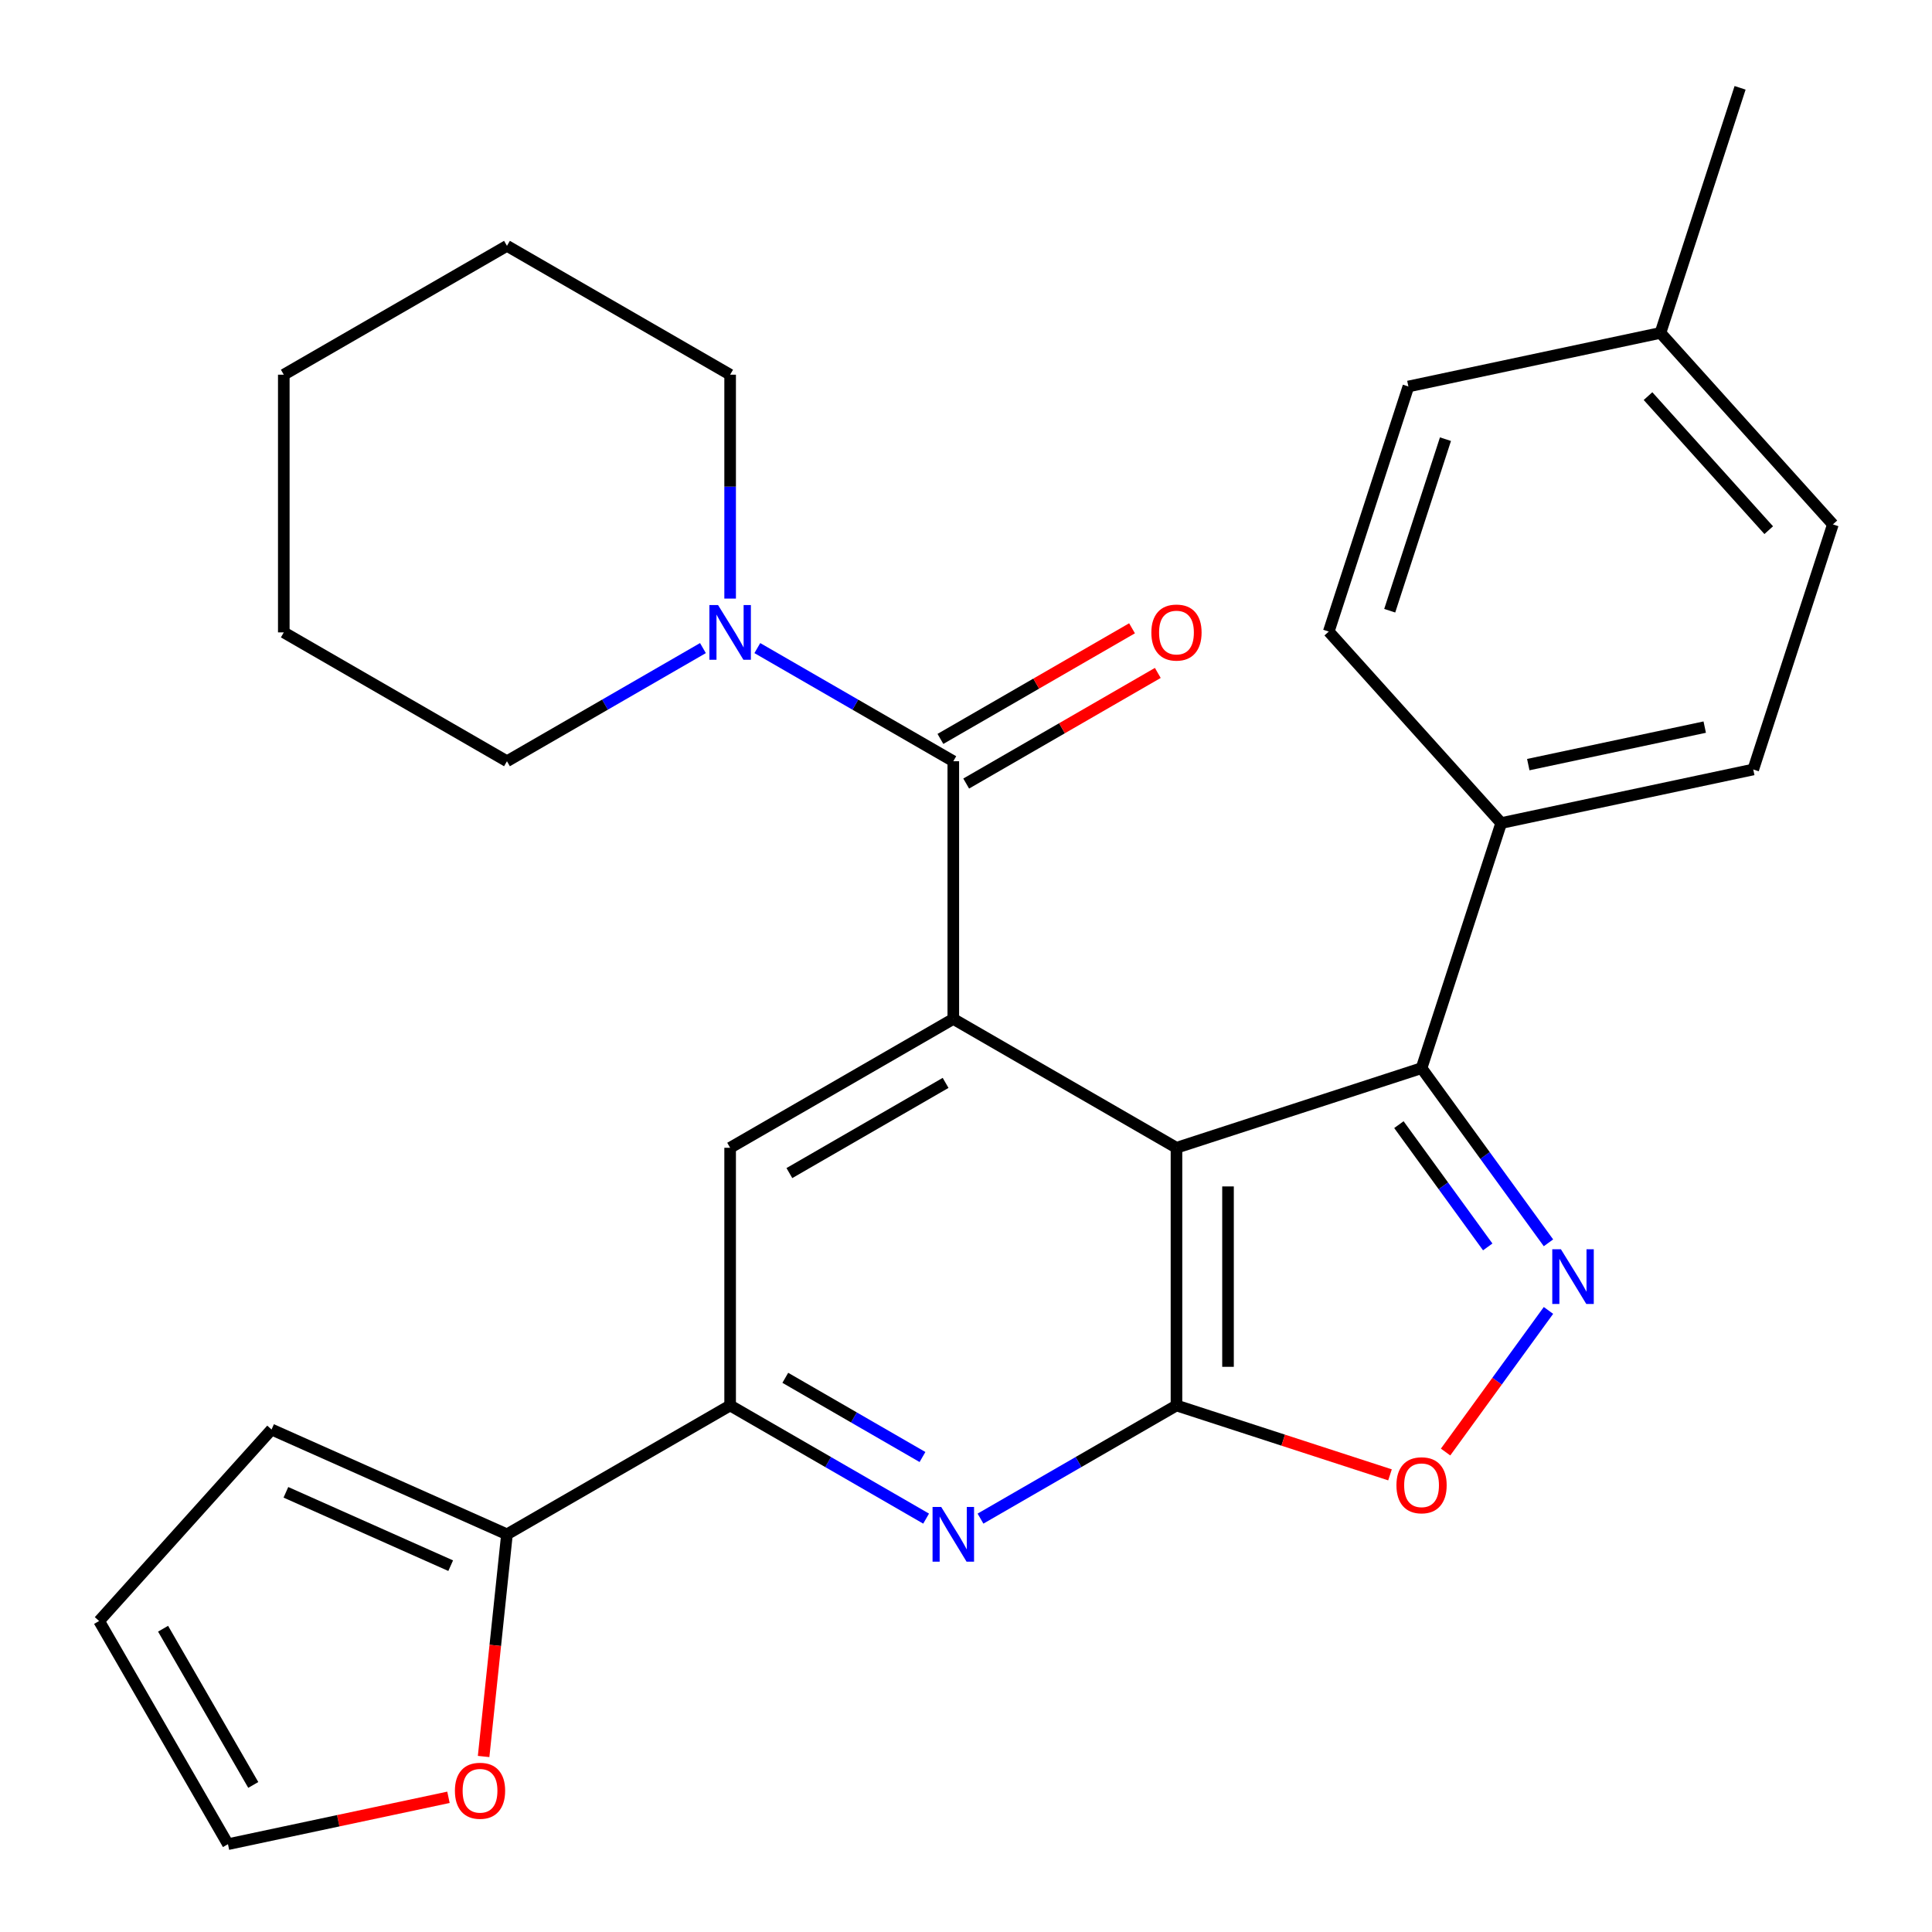 <?xml version='1.0' encoding='iso-8859-1'?>
<svg version='1.1' baseProfile='full'
              xmlns='http://www.w3.org/2000/svg'
                      xmlns:rdkit='http://www.rdkit.org/xml'
                      xmlns:xlink='http://www.w3.org/1999/xlink'
                  xml:space='preserve'
width='1000px' height='1000px' viewBox='0 0 1000 1000'>
<!-- END OF HEADER -->
<rect style='opacity:1.0;fill:#FFFFFF;stroke:none' width='1000' height='1000' x='0' y='0'> </rect>
<path class='bond-0' d='M 608.941,594.089 L 608.941,727.471' style='fill:none;fill-rule:evenodd;stroke:#000000;stroke-width:6px;stroke-linecap:butt;stroke-linejoin:miter;stroke-opacity:1' />
<path class='bond-0' d='M 635.617,614.096 L 635.617,707.464' style='fill:none;fill-rule:evenodd;stroke:#000000;stroke-width:6px;stroke-linecap:butt;stroke-linejoin:miter;stroke-opacity:1' />
<path class='bond-1' d='M 608.941,594.089 L 493.428,527.397' style='fill:none;fill-rule:evenodd;stroke:#000000;stroke-width:6px;stroke-linecap:butt;stroke-linejoin:miter;stroke-opacity:1' />
<path class='bond-3' d='M 608.941,594.089 L 735.795,552.871' style='fill:none;fill-rule:evenodd;stroke:#000000;stroke-width:6px;stroke-linecap:butt;stroke-linejoin:miter;stroke-opacity:1' />
<path class='bond-5' d='M 608.941,727.471 L 558.222,756.753' style='fill:none;fill-rule:evenodd;stroke:#000000;stroke-width:6px;stroke-linecap:butt;stroke-linejoin:miter;stroke-opacity:1' />
<path class='bond-5' d='M 558.222,756.753 L 507.503,786.036' style='fill:none;fill-rule:evenodd;stroke:#0000FF;stroke-width:6px;stroke-linecap:butt;stroke-linejoin:miter;stroke-opacity:1' />
<path class='bond-6' d='M 608.941,727.471 L 664.201,745.426' style='fill:none;fill-rule:evenodd;stroke:#000000;stroke-width:6px;stroke-linecap:butt;stroke-linejoin:miter;stroke-opacity:1' />
<path class='bond-6' d='M 664.201,745.426 L 719.461,763.381' style='fill:none;fill-rule:evenodd;stroke:#FF0000;stroke-width:6px;stroke-linecap:butt;stroke-linejoin:miter;stroke-opacity:1' />
<path class='bond-4' d='M 493.428,527.397 L 493.428,394.015' style='fill:none;fill-rule:evenodd;stroke:#000000;stroke-width:6px;stroke-linecap:butt;stroke-linejoin:miter;stroke-opacity:1' />
<path class='bond-8' d='M 493.428,527.397 L 377.916,594.089' style='fill:none;fill-rule:evenodd;stroke:#000000;stroke-width:6px;stroke-linecap:butt;stroke-linejoin:miter;stroke-opacity:1' />
<path class='bond-8' d='M 489.44,560.504 L 408.581,607.187' style='fill:none;fill-rule:evenodd;stroke:#000000;stroke-width:6px;stroke-linecap:butt;stroke-linejoin:miter;stroke-opacity:1' />
<path class='bond-2' d='M 801.485,643.285 L 768.64,598.078' style='fill:none;fill-rule:evenodd;stroke:#0000FF;stroke-width:6px;stroke-linecap:butt;stroke-linejoin:miter;stroke-opacity:1' />
<path class='bond-2' d='M 768.64,598.078 L 735.795,552.871' style='fill:none;fill-rule:evenodd;stroke:#000000;stroke-width:6px;stroke-linecap:butt;stroke-linejoin:miter;stroke-opacity:1' />
<path class='bond-2' d='M 770.05,645.403 L 747.058,613.758' style='fill:none;fill-rule:evenodd;stroke:#0000FF;stroke-width:6px;stroke-linecap:butt;stroke-linejoin:miter;stroke-opacity:1' />
<path class='bond-2' d='M 747.058,613.758 L 724.067,582.113' style='fill:none;fill-rule:evenodd;stroke:#000000;stroke-width:6px;stroke-linecap:butt;stroke-linejoin:miter;stroke-opacity:1' />
<path class='bond-28' d='M 801.485,678.274 L 774.857,714.924' style='fill:none;fill-rule:evenodd;stroke:#0000FF;stroke-width:6px;stroke-linecap:butt;stroke-linejoin:miter;stroke-opacity:1' />
<path class='bond-28' d='M 774.857,714.924 L 748.229,751.574' style='fill:none;fill-rule:evenodd;stroke:#FF0000;stroke-width:6px;stroke-linecap:butt;stroke-linejoin:miter;stroke-opacity:1' />
<path class='bond-11' d='M 735.795,552.871 L 777.013,426.017' style='fill:none;fill-rule:evenodd;stroke:#000000;stroke-width:6px;stroke-linecap:butt;stroke-linejoin:miter;stroke-opacity:1' />
<path class='bond-9' d='M 493.428,394.015 L 442.71,364.732' style='fill:none;fill-rule:evenodd;stroke:#000000;stroke-width:6px;stroke-linecap:butt;stroke-linejoin:miter;stroke-opacity:1' />
<path class='bond-9' d='M 442.71,364.732 L 391.991,335.45' style='fill:none;fill-rule:evenodd;stroke:#0000FF;stroke-width:6px;stroke-linecap:butt;stroke-linejoin:miter;stroke-opacity:1' />
<path class='bond-13' d='M 500.098,405.566 L 549.687,376.936' style='fill:none;fill-rule:evenodd;stroke:#000000;stroke-width:6px;stroke-linecap:butt;stroke-linejoin:miter;stroke-opacity:1' />
<path class='bond-13' d='M 549.687,376.936 L 599.276,348.306' style='fill:none;fill-rule:evenodd;stroke:#FF0000;stroke-width:6px;stroke-linecap:butt;stroke-linejoin:miter;stroke-opacity:1' />
<path class='bond-13' d='M 486.759,382.464 L 536.348,353.834' style='fill:none;fill-rule:evenodd;stroke:#000000;stroke-width:6px;stroke-linecap:butt;stroke-linejoin:miter;stroke-opacity:1' />
<path class='bond-13' d='M 536.348,353.834 L 585.937,325.203' style='fill:none;fill-rule:evenodd;stroke:#FF0000;stroke-width:6px;stroke-linecap:butt;stroke-linejoin:miter;stroke-opacity:1' />
<path class='bond-29' d='M 479.354,786.036 L 428.635,756.753' style='fill:none;fill-rule:evenodd;stroke:#0000FF;stroke-width:6px;stroke-linecap:butt;stroke-linejoin:miter;stroke-opacity:1' />
<path class='bond-29' d='M 428.635,756.753 L 377.916,727.471' style='fill:none;fill-rule:evenodd;stroke:#000000;stroke-width:6px;stroke-linecap:butt;stroke-linejoin:miter;stroke-opacity:1' />
<path class='bond-29' d='M 477.476,754.149 L 441.973,733.651' style='fill:none;fill-rule:evenodd;stroke:#0000FF;stroke-width:6px;stroke-linecap:butt;stroke-linejoin:miter;stroke-opacity:1' />
<path class='bond-29' d='M 441.973,733.651 L 406.47,713.153' style='fill:none;fill-rule:evenodd;stroke:#000000;stroke-width:6px;stroke-linecap:butt;stroke-linejoin:miter;stroke-opacity:1' />
<path class='bond-7' d='M 377.916,727.471 L 377.916,594.089' style='fill:none;fill-rule:evenodd;stroke:#000000;stroke-width:6px;stroke-linecap:butt;stroke-linejoin:miter;stroke-opacity:1' />
<path class='bond-10' d='M 377.916,727.471 L 262.403,794.162' style='fill:none;fill-rule:evenodd;stroke:#000000;stroke-width:6px;stroke-linecap:butt;stroke-linejoin:miter;stroke-opacity:1' />
<path class='bond-22' d='M 377.916,309.829 L 377.916,251.885' style='fill:none;fill-rule:evenodd;stroke:#0000FF;stroke-width:6px;stroke-linecap:butt;stroke-linejoin:miter;stroke-opacity:1' />
<path class='bond-22' d='M 377.916,251.885 L 377.916,193.942' style='fill:none;fill-rule:evenodd;stroke:#000000;stroke-width:6px;stroke-linecap:butt;stroke-linejoin:miter;stroke-opacity:1' />
<path class='bond-23' d='M 363.841,335.45 L 313.122,364.732' style='fill:none;fill-rule:evenodd;stroke:#0000FF;stroke-width:6px;stroke-linecap:butt;stroke-linejoin:miter;stroke-opacity:1' />
<path class='bond-23' d='M 313.122,364.732 L 262.403,394.015' style='fill:none;fill-rule:evenodd;stroke:#000000;stroke-width:6px;stroke-linecap:butt;stroke-linejoin:miter;stroke-opacity:1' />
<path class='bond-12' d='M 262.403,794.162 L 256.36,851.661' style='fill:none;fill-rule:evenodd;stroke:#000000;stroke-width:6px;stroke-linecap:butt;stroke-linejoin:miter;stroke-opacity:1' />
<path class='bond-12' d='M 256.36,851.661 L 250.317,909.159' style='fill:none;fill-rule:evenodd;stroke:#FF0000;stroke-width:6px;stroke-linecap:butt;stroke-linejoin:miter;stroke-opacity:1' />
<path class='bond-14' d='M 262.403,794.162 L 140.553,739.911' style='fill:none;fill-rule:evenodd;stroke:#000000;stroke-width:6px;stroke-linecap:butt;stroke-linejoin:miter;stroke-opacity:1' />
<path class='bond-14' d='M 233.276,810.394 L 147.98,772.418' style='fill:none;fill-rule:evenodd;stroke:#000000;stroke-width:6px;stroke-linecap:butt;stroke-linejoin:miter;stroke-opacity:1' />
<path class='bond-17' d='M 777.013,426.017 L 907.48,398.285' style='fill:none;fill-rule:evenodd;stroke:#000000;stroke-width:6px;stroke-linecap:butt;stroke-linejoin:miter;stroke-opacity:1' />
<path class='bond-17' d='M 791.036,395.764 L 882.364,376.351' style='fill:none;fill-rule:evenodd;stroke:#000000;stroke-width:6px;stroke-linecap:butt;stroke-linejoin:miter;stroke-opacity:1' />
<path class='bond-18' d='M 777.013,426.017 L 687.762,326.895' style='fill:none;fill-rule:evenodd;stroke:#000000;stroke-width:6px;stroke-linecap:butt;stroke-linejoin:miter;stroke-opacity:1' />
<path class='bond-15' d='M 232.127,930.286 L 175.06,942.416' style='fill:none;fill-rule:evenodd;stroke:#FF0000;stroke-width:6px;stroke-linecap:butt;stroke-linejoin:miter;stroke-opacity:1' />
<path class='bond-15' d='M 175.06,942.416 L 117.994,954.545' style='fill:none;fill-rule:evenodd;stroke:#000000;stroke-width:6px;stroke-linecap:butt;stroke-linejoin:miter;stroke-opacity:1' />
<path class='bond-16' d='M 140.553,739.911 L 51.302,839.033' style='fill:none;fill-rule:evenodd;stroke:#000000;stroke-width:6px;stroke-linecap:butt;stroke-linejoin:miter;stroke-opacity:1' />
<path class='bond-31' d='M 117.994,954.545 L 51.302,839.033' style='fill:none;fill-rule:evenodd;stroke:#000000;stroke-width:6px;stroke-linecap:butt;stroke-linejoin:miter;stroke-opacity:1' />
<path class='bond-31' d='M 131.092,923.88 L 84.409,843.022' style='fill:none;fill-rule:evenodd;stroke:#000000;stroke-width:6px;stroke-linecap:butt;stroke-linejoin:miter;stroke-opacity:1' />
<path class='bond-20' d='M 907.48,398.285 L 948.698,271.431' style='fill:none;fill-rule:evenodd;stroke:#000000;stroke-width:6px;stroke-linecap:butt;stroke-linejoin:miter;stroke-opacity:1' />
<path class='bond-19' d='M 687.762,326.895 L 728.98,200.04' style='fill:none;fill-rule:evenodd;stroke:#000000;stroke-width:6px;stroke-linecap:butt;stroke-linejoin:miter;stroke-opacity:1' />
<path class='bond-19' d='M 719.316,316.11 L 748.168,227.312' style='fill:none;fill-rule:evenodd;stroke:#000000;stroke-width:6px;stroke-linecap:butt;stroke-linejoin:miter;stroke-opacity:1' />
<path class='bond-21' d='M 728.98,200.04 L 859.447,172.309' style='fill:none;fill-rule:evenodd;stroke:#000000;stroke-width:6px;stroke-linecap:butt;stroke-linejoin:miter;stroke-opacity:1' />
<path class='bond-30' d='M 948.698,271.431 L 859.447,172.309' style='fill:none;fill-rule:evenodd;stroke:#000000;stroke-width:6px;stroke-linecap:butt;stroke-linejoin:miter;stroke-opacity:1' />
<path class='bond-30' d='M 915.486,274.413 L 853.01,205.027' style='fill:none;fill-rule:evenodd;stroke:#000000;stroke-width:6px;stroke-linecap:butt;stroke-linejoin:miter;stroke-opacity:1' />
<path class='bond-24' d='M 859.447,172.309 L 900.665,45.455' style='fill:none;fill-rule:evenodd;stroke:#000000;stroke-width:6px;stroke-linecap:butt;stroke-linejoin:miter;stroke-opacity:1' />
<path class='bond-25' d='M 377.916,193.942 L 262.403,127.25' style='fill:none;fill-rule:evenodd;stroke:#000000;stroke-width:6px;stroke-linecap:butt;stroke-linejoin:miter;stroke-opacity:1' />
<path class='bond-26' d='M 262.403,394.015 L 146.891,327.324' style='fill:none;fill-rule:evenodd;stroke:#000000;stroke-width:6px;stroke-linecap:butt;stroke-linejoin:miter;stroke-opacity:1' />
<path class='bond-32' d='M 262.403,127.25 L 146.891,193.942' style='fill:none;fill-rule:evenodd;stroke:#000000;stroke-width:6px;stroke-linecap:butt;stroke-linejoin:miter;stroke-opacity:1' />
<path class='bond-27' d='M 146.891,327.324 L 146.891,193.942' style='fill:none;fill-rule:evenodd;stroke:#000000;stroke-width:6px;stroke-linecap:butt;stroke-linejoin:miter;stroke-opacity:1' />
<path  class='atom-3' d='M 807.935 646.62
L 817.215 661.62
Q 818.135 663.1, 819.615 665.78
Q 821.095 668.46, 821.175 668.62
L 821.175 646.62
L 824.935 646.62
L 824.935 674.94
L 821.055 674.94
L 811.095 658.54
Q 809.935 656.62, 808.695 654.42
Q 807.495 652.22, 807.135 651.54
L 807.135 674.94
L 803.455 674.94
L 803.455 646.62
L 807.935 646.62
' fill='#0000FF'/>
<path  class='atom-6' d='M 487.168 780.002
L 496.448 795.002
Q 497.368 796.482, 498.848 799.162
Q 500.328 801.842, 500.408 802.002
L 500.408 780.002
L 504.168 780.002
L 504.168 808.322
L 500.288 808.322
L 490.328 791.922
Q 489.168 790.002, 487.928 787.802
Q 486.728 785.602, 486.368 784.922
L 486.368 808.322
L 482.688 808.322
L 482.688 780.002
L 487.168 780.002
' fill='#0000FF'/>
<path  class='atom-7' d='M 722.795 768.768
Q 722.795 761.968, 726.155 758.168
Q 729.515 754.368, 735.795 754.368
Q 742.075 754.368, 745.435 758.168
Q 748.795 761.968, 748.795 768.768
Q 748.795 775.648, 745.395 779.568
Q 741.995 783.448, 735.795 783.448
Q 729.555 783.448, 726.155 779.568
Q 722.795 775.688, 722.795 768.768
M 735.795 780.248
Q 740.115 780.248, 742.435 777.368
Q 744.795 774.448, 744.795 768.768
Q 744.795 763.208, 742.435 760.408
Q 740.115 757.568, 735.795 757.568
Q 731.475 757.568, 729.115 760.368
Q 726.795 763.168, 726.795 768.768
Q 726.795 774.488, 729.115 777.368
Q 731.475 780.248, 735.795 780.248
' fill='#FF0000'/>
<path  class='atom-10' d='M 371.656 313.164
L 380.936 328.164
Q 381.856 329.644, 383.336 332.324
Q 384.816 335.004, 384.896 335.164
L 384.896 313.164
L 388.656 313.164
L 388.656 341.484
L 384.776 341.484
L 374.816 325.084
Q 373.656 323.164, 372.416 320.964
Q 371.216 318.764, 370.856 318.084
L 370.856 341.484
L 367.176 341.484
L 367.176 313.164
L 371.656 313.164
' fill='#0000FF'/>
<path  class='atom-13' d='M 235.461 926.894
Q 235.461 920.094, 238.821 916.294
Q 242.181 912.494, 248.461 912.494
Q 254.741 912.494, 258.101 916.294
Q 261.461 920.094, 261.461 926.894
Q 261.461 933.774, 258.061 937.694
Q 254.661 941.574, 248.461 941.574
Q 242.221 941.574, 238.821 937.694
Q 235.461 933.814, 235.461 926.894
M 248.461 938.374
Q 252.781 938.374, 255.101 935.494
Q 257.461 932.574, 257.461 926.894
Q 257.461 921.334, 255.101 918.534
Q 252.781 915.694, 248.461 915.694
Q 244.141 915.694, 241.781 918.494
Q 239.461 921.294, 239.461 926.894
Q 239.461 932.614, 241.781 935.494
Q 244.141 938.374, 248.461 938.374
' fill='#FF0000'/>
<path  class='atom-14' d='M 595.941 327.404
Q 595.941 320.604, 599.301 316.804
Q 602.661 313.004, 608.941 313.004
Q 615.221 313.004, 618.581 316.804
Q 621.941 320.604, 621.941 327.404
Q 621.941 334.284, 618.541 338.204
Q 615.141 342.084, 608.941 342.084
Q 602.701 342.084, 599.301 338.204
Q 595.941 334.324, 595.941 327.404
M 608.941 338.884
Q 613.261 338.884, 615.581 336.004
Q 617.941 333.084, 617.941 327.404
Q 617.941 321.844, 615.581 319.044
Q 613.261 316.204, 608.941 316.204
Q 604.621 316.204, 602.261 319.004
Q 599.941 321.804, 599.941 327.404
Q 599.941 333.124, 602.261 336.004
Q 604.621 338.884, 608.941 338.884
' fill='#FF0000'/>
</svg>
